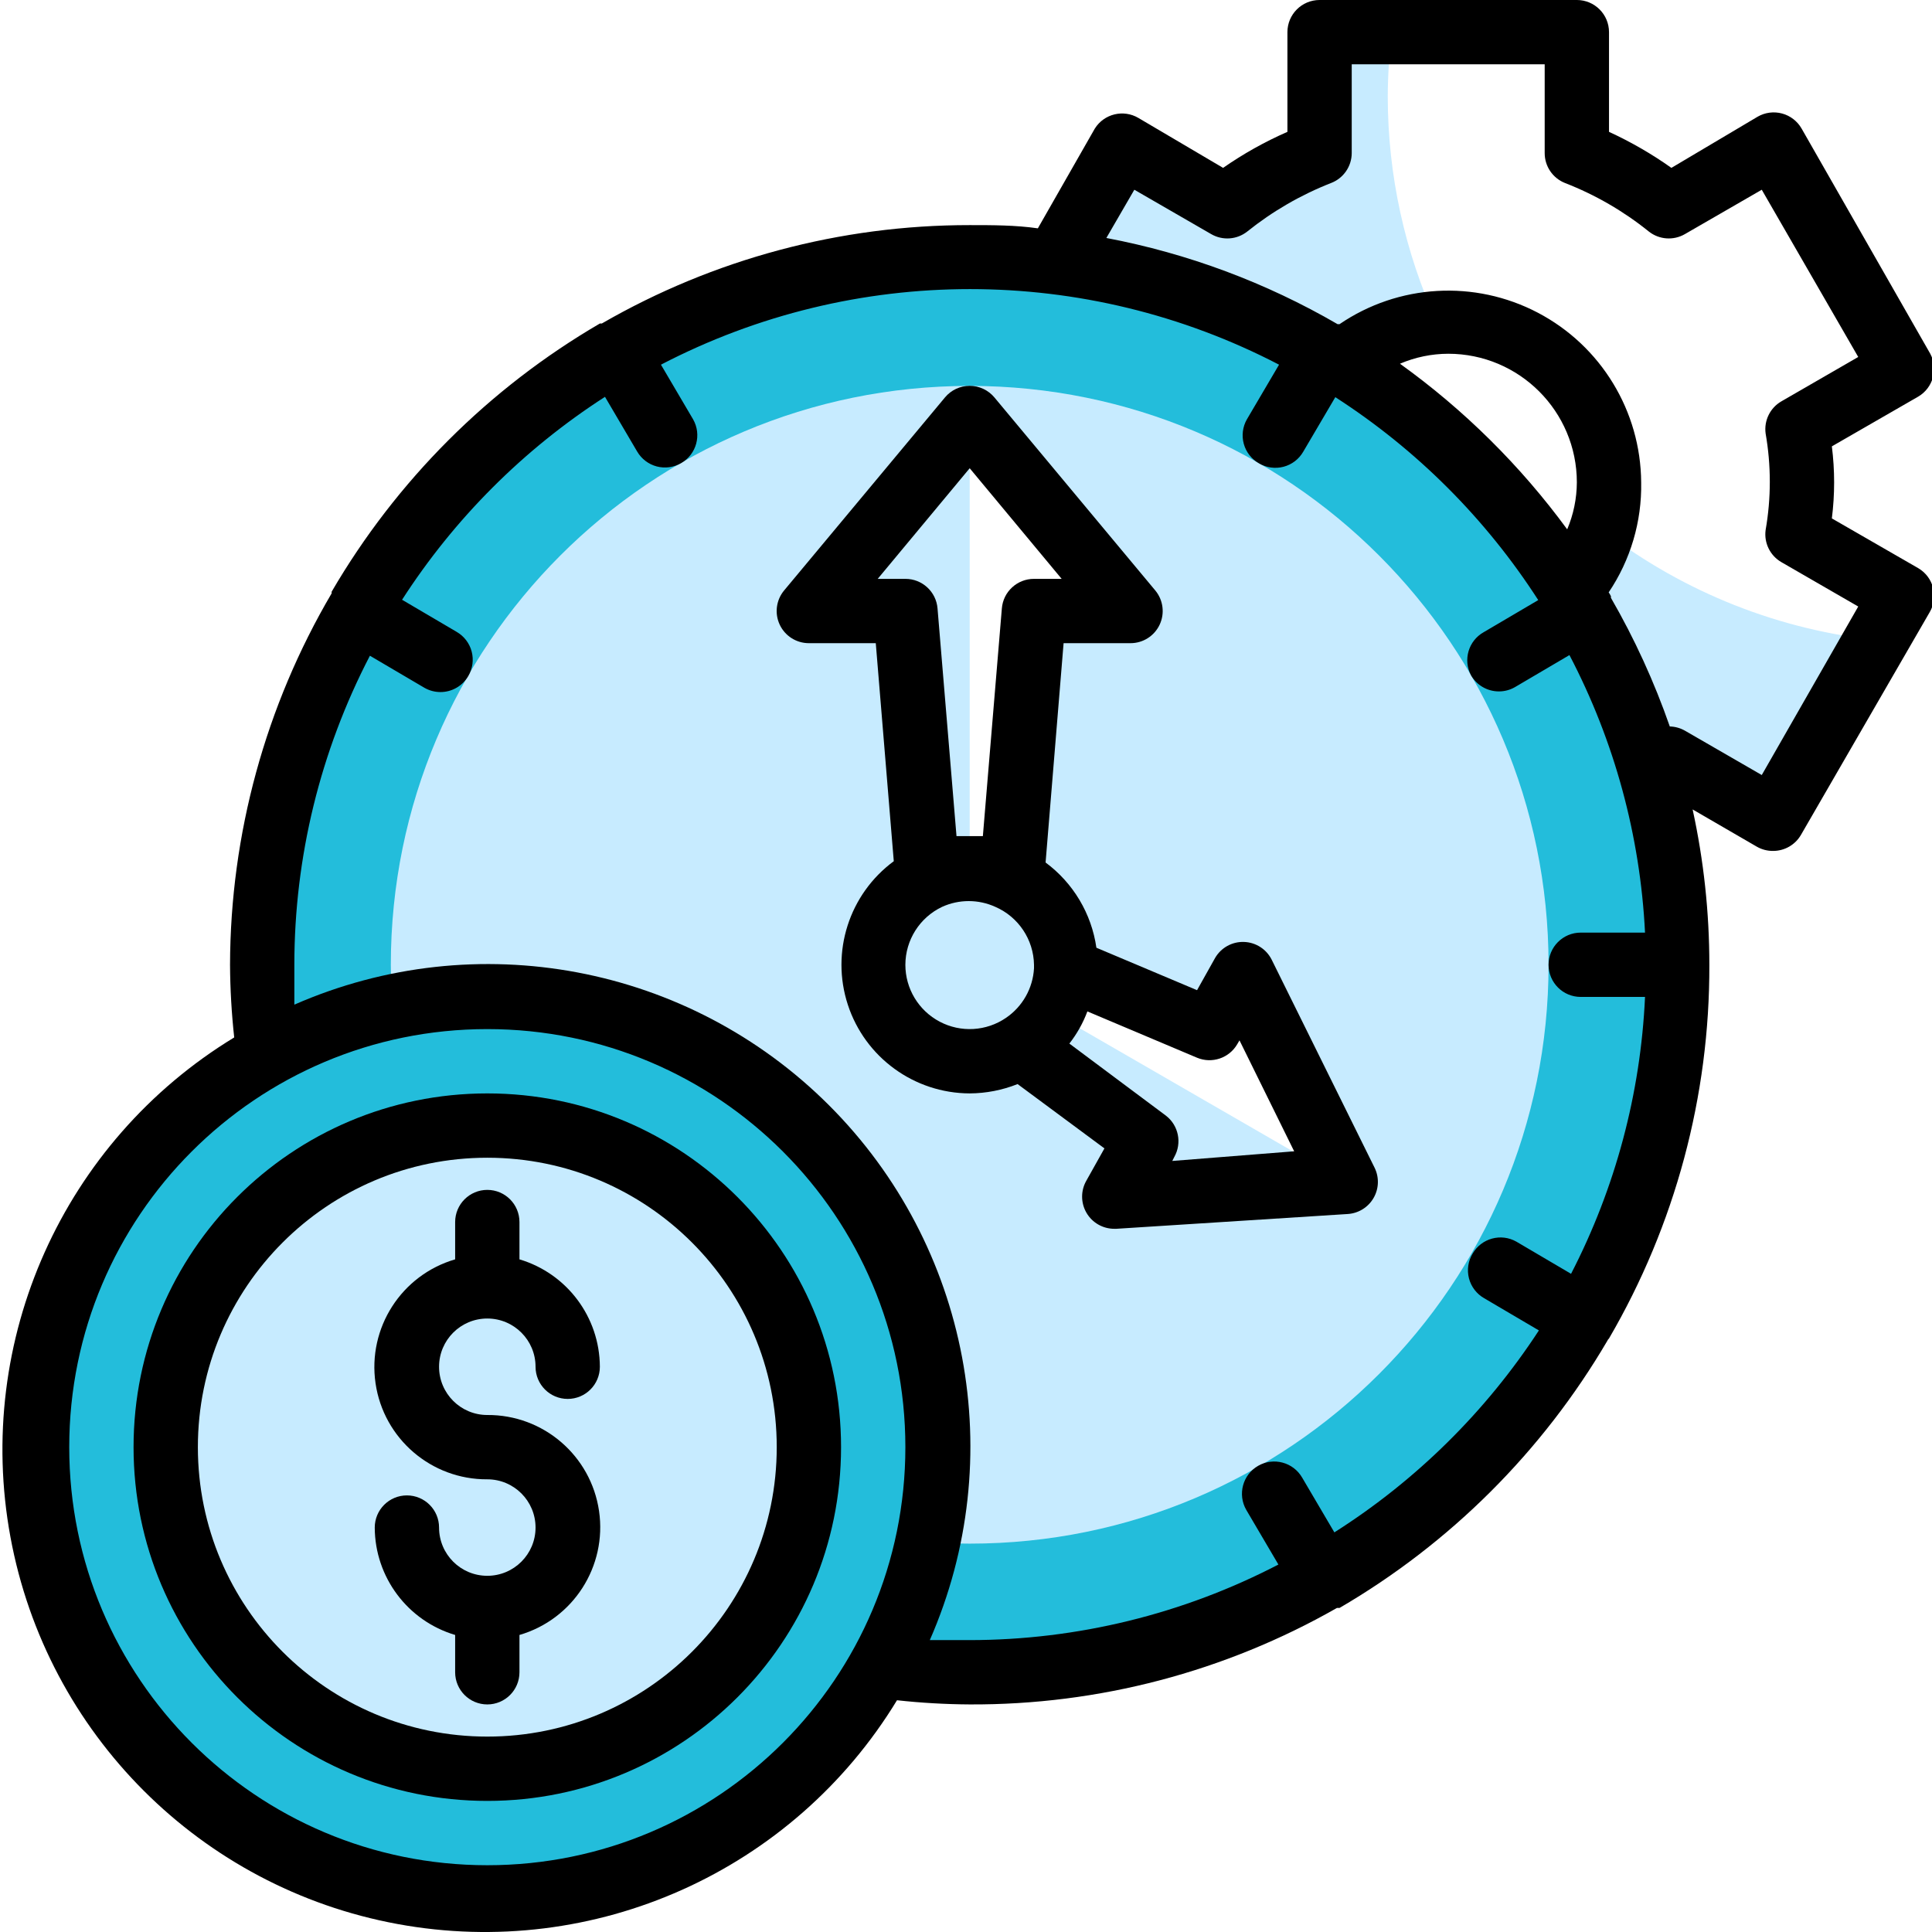 <?xml version="1.0"?>
<svg xmlns="http://www.w3.org/2000/svg" height="512px" viewBox="0 0 480 480.611" width="512px" class=""><g><path d="m398.836 132.238c-6.02 19.164-25.312 30.891-45.094 27.406-19.781-3.48-33.914-21.09-33.027-41.156.883-20.062 16.512-36.363 36.523-38.09-8.113-17.695-12.312-36.934-12.32-56.398.02-5.348.367-10.691 1.039-16h-17.039v30.078c-8.277 3.25-16.016 7.73-22.961 13.281l-26-15.039-32 55.359 26.078 15.121c-.695 4.367-1.07 8.777-1.117 13.199.047 4.422.422 8.832 1.117 13.199l-5.918 3.441 12.801 15.359h-24l-.883 10.398 24 41.281 26-15.039c6.922 5.547 14.633 10.023 22.883 13.281v30.078h64v-30.078c8.273-3.25 16.016-7.73 22.957-13.281l26 15.039 25.68-44.32c-24.977-2.488-48.773-11.879-68.719-27.121zm0 0" fill="#cff09e" data-original="#CFF09E" class="active-path" data-old_color="#cff09e" style="fill:#C7EBFF"/><path d="m240.918 64c-97.203 0-176 78.797-176 176s78.797 176 176 176c97.199 0 176-78.797 176-176s-78.801-176-176-176zm36 233.68 8-13.84-45.121-34.078c-.844-.68-1.574-1.492-2.16-2.402-3.039-1.234-5.117-4.086-5.359-7.359l-7.359-88h-24l40-48 40 48h-24l-6.883 82.719 50.883 21.281 8-13.84 25.52 51.68zm0 0" fill="#a8dba8" data-original="#A8DBA8" class="" style="fill:#23BDDB" data-old_color="#a8dba8"/><path d="m240.918 96c-79.531 0-144 64.473-144 144s64.469 144 144 144c79.527 0 144-64.473 144-144s-64.473-144-144-144zm36 201.68 8-13.84-45.121-34.078c-.844-.68-1.574-1.492-2.16-2.402-3.039-1.234-5.117-4.086-5.359-7.359l-7.359-88h-24l40-48 40 48h-24l-6.883 82.719 50.883 21.281 8-13.84 25.52 51.68zm0 0" fill="#79bd9a" data-original="#79BD9A" class="" style="fill:#C7EBFF" data-old_color="#79bd9a"/><path d="m334.438 294-57.52 3.68 8-13.84-45.121-34.078c-3.637-2.773-4.629-7.82-2.32-11.762zm0 0" fill="#cff09e" data-original="#CFF09E" class="active-path" data-old_color="#cff09e" style="fill:#C7EBFF"/><path d="m200.918 152h24l7.359 88c.297 4.539 4.09 8.051 8.641 8v-144zm0 0" fill="#cff09e" data-original="#CFF09E" class="active-path" data-old_color="#cff09e" style="fill:#C7EBFF"/><path d="m264.918 240c0 13.254-10.746 24-24 24-13.258 0-24-10.746-24-24s10.742-24 24-24c13.254 0 24 10.746 24 24zm0 0" fill="#cff09e" data-original="#CFF09E" class="active-path" data-old_color="#cff09e" style="fill:#C7EBFF"/><path d="m232.918 360c0 61.855-50.145 112-112 112-61.859 0-112-50.145-112-112s50.141-112 112-112c61.855 0 112 50.145 112 112zm0 0" fill="#a8dba8" data-original="#A8DBA8" class="" style="fill:#23BDDB" data-old_color="#a8dba8"/><path d="m200.918 360c0 44.184-35.82 80-80 80-44.184 0-80-35.816-80-80s35.816-80 80-80c44.18 0 80 35.816 80 80zm0 0" fill="#cff09e" data-original="#CFF09E" class="active-path" data-old_color="#cff09e" style="fill:#C7EBFF"/><g fill="#3b8686"><path d="m476.918 141.359-21.523-12.398c.75-5.949.75-11.973 0-17.922l21.523-12.398c3.668-2.188 4.973-6.871 2.957-10.641l-32-56c-1.055-1.852-2.805-3.207-4.863-3.762-2.059-.555-4.25-.266-6.094.801l-21.441 12.723c-4.883-3.465-10.082-6.461-15.52-8.961v-24.801c0-4.418-3.582-8-8-8h-64c-4.418 0-8 3.582-8 8v24.801c-5.613 2.457-10.973 5.457-16 8.961l-21.039-12.402c-3.742-2.227-8.578-1.055-10.883 2.641l-14.16 24.801c-5.598-.801-11.277-.801-16.957-.801-32.129-.023-63.695 8.418-91.523 24.48h-.477c-27.629 16.105-50.613 39.094-66.723 66.719v.402c-16.469 28.012-25.191 59.902-25.277 92.398.035 6.039.383 12.074 1.039 18.078-42.535 25.867-64.684 75.309-55.668 124.266 9.016 48.957 47.324 87.266 96.281 96.281 48.961 9.016 98.402-13.129 124.266-55.664 6.004.656 12.039 1.004 18.082 1.039 32.031.152 63.539-8.125 91.359-24h.641c27.555-16.066 50.508-38.961 66.637-66.48.086-.215.227-.406.402-.559 16.453-28.211 25.07-60.305 24.961-92.961.004-12.992-1.391-25.945-4.16-38.641l16 9.281c1.219.691 2.598 1.051 4 1.039 2.867.012 5.523-1.516 6.957-4l32-55.359c2.254-3.801 1-8.707-2.797-10.961zm-356 322.641c-57.438 0-104-46.562-104-104s46.562-104 104-104 104 46.562 104 104-46.562 104-104 104zm210.719-82.801-8-13.598c-2.211-3.844-7.117-5.172-10.961-2.961-3.844 2.207-5.168 7.117-2.961 10.961l8 13.598c-23.719 12.336-50.062 18.781-76.797 18.801-3.281 0-6.562 0-9.922 0 19.844-45.27 9.898-98.078-25.051-133.027-34.953-34.949-87.758-44.895-133.027-25.051 0-3.363 0-6.723 0-9.922.004-26.766 6.453-53.133 18.797-76.879l13.602 8c1.195.676 2.547 1.035 3.922 1.039 2.867.012 5.523-1.516 6.957-4 1.074-1.836 1.375-4.023.836-6.078-.539-2.055-1.875-3.812-3.715-4.883l-13.602-8c13.035-20.234 30.246-37.445 50.48-50.48l8 13.602c1.07 1.836 2.828 3.176 4.883 3.715 2.059.539 4.242.238 6.078-.836 3.809-2.195 5.133-7.055 2.961-10.879l-8-13.602c48.188-25.07 105.57-25.07 153.758 0l-8 13.602c-1.059 1.855-1.336 4.055-.766 6.113s1.941 3.805 3.809 4.848c1.832 1.074 4.02 1.375 6.078.832 2.055-.539 3.812-1.875 4.879-3.715l8-13.598c20.234 13.031 37.449 30.246 50.48 50.48l-13.598 8c-3.773 2.137-5.16 6.891-3.121 10.719 1.434 2.484 4.09 4.012 6.961 4 1.375-.004 2.723-.363 3.918-1.039l13.602-8c11.191 21.379 17.605 44.938 18.801 69.039h-16c-4.418 0-8 3.582-8 8s3.582 8 8 8h16c-1.094 24.02-7.371 47.516-18.402 68.879l-13.598-8c-3.824-2.172-8.684-.848-10.883 2.961-1.125 1.848-1.453 4.074-.914 6.168.543 2.098 1.914 3.883 3.797 4.953l13.598 8c-13.176 20.188-30.523 37.32-50.879 50.238zm57.918-249.52c-11.609-15.836-25.648-29.742-41.598-41.199 3.793-1.625 7.875-2.469 12-2.48 17.672 0 32 14.328 32 32-.02 4.016-.836 7.984-2.402 11.68zm48.402 61.121-19.121-11.039c-1.148-.652-2.441-1.012-3.758-1.043-3.863-11.102-8.766-21.816-14.641-32 0 0 0 0 0-.398-.156-.336-.344-.66-.562-.961 5.441-8.07 8.266-17.625 8.082-27.359-.109-17.738-9.996-33.969-25.703-42.211-15.711-8.238-34.68-7.141-49.336 2.852h-.48c-17.824-10.352-37.273-17.602-57.52-21.441l6.957-12 19.121 11.039c2.836 1.645 6.387 1.391 8.961-.637 6.309-5.059 13.348-9.133 20.879-12.082 3.078-1.188 5.109-4.141 5.121-7.441v-22.078h48v22.078c-.004 3.281 1.992 6.23 5.039 7.441 7.539 2.93 14.582 7.004 20.879 12.082 2.574 2.027 6.125 2.281 8.961.637l19.121-11.039 24 41.602-19.121 11.039c-2.809 1.625-4.355 4.785-3.918 8 1.387 7.941 1.387 16.059 0 24-.438 3.215 1.109 6.375 3.918 8l19.121 11.039zm0 0" data-original="#3B8686" class="" style="fill:#000000" data-old_color="#3B8686"/><path d="m120.918 328c6.625 0 12 5.371 12 12 0 4.418 3.582 8 8 8s8-3.582 8-8c-.051-12.34-8.176-23.195-20-26.719v-9.281c0-4.418-3.582-8-8-8s-8 3.582-8 8v9.281c-13.367 3.902-21.816 17.059-19.801 30.84 2.016 13.777 13.875 23.965 27.801 23.879 6.625 0 12 5.371 12 12s-5.375 12-12 12c-6.629 0-12-5.371-12-12 0-4.418-3.582-8-8-8s-8 3.582-8 8c.047 12.34 8.172 23.195 20 26.719v9.281c0 4.418 3.582 8 8 8s8-3.582 8-8v-9.281c13.367-3.902 21.812-17.059 19.797-30.84-2.012-13.777-13.875-23.965-27.797-23.879-6.629 0-12-5.371-12-12s5.371-12 12-12zm0 0" data-original="#3B8686" class="" style="fill:#000000" data-old_color="#3B8686"/><path d="m120.918 272c-48.602 0-88 39.398-88 88s39.398 88 88 88c48.598 0 88-39.398 88-88s-39.402-88-88-88zm0 160c-39.766 0-72-32.234-72-72s32.234-72 72-72c39.762 0 72 32.234 72 72s-32.238 72-72 72zm0 0" data-original="#3B8686" class="" style="fill:#000000" data-old_color="#3B8686"/><path d="m316.035 238.719c-1.312-2.613-3.953-4.301-6.879-4.398-2.953-.102-5.723 1.438-7.199 4l-4.48 8-25.039-10.559c-1.211-8.473-5.762-16.109-12.641-21.203l4.48-54.559h16.641c3.105.004 5.934-1.789 7.254-4.602 1.32-2.809.891-6.133-1.094-8.52l-40-48c-1.523-1.832-3.781-2.895-6.16-2.895-2.383 0-4.641 1.062-6.16 2.895l-40 48c-1.988 2.387-2.418 5.711-1.098 8.52 1.32 2.812 4.148 4.605 7.258 4.602h16.637l4.48 54.238c-11.109 8.191-15.719 22.582-11.43 35.703 4.289 13.121 16.508 22.012 30.312 22.059 4.082-.02 8.125-.809 11.918-2.32l21.602 16-4.48 8c-1.434 2.48-1.43 5.535.008 8.016 1.438 2.477 4.086 3.996 6.953 3.984h.477l57.602-3.68c2.664-.18 5.062-1.676 6.395-3.988 1.336-2.312 1.426-5.137.246-7.531zm-83.117-87.359c-.336-4.164-3.82-7.371-8-7.359h-6.883l22.883-27.52 22.879 27.52h-6.879c-4.18-.012-7.668 3.195-8 7.359l-4.723 56.641c-1.117 0-2.16 0-3.277 0-1.121 0-2.16 0-3.281 0zm-8 88.641c.016-6.156 3.562-11.754 9.117-14.398 4.219-1.926 9.062-1.926 13.281 0 5.742 2.504 9.496 8.133 9.602 14.398v.879c-.281 4.965-2.852 9.52-6.961 12.32-4.898 3.355-11.25 3.723-16.5.953-5.254-2.77-8.539-8.215-8.539-14.152zm66.398 48.801.48-.961c1.984-3.477 1.098-7.887-2.082-10.32l-24-17.918c1.895-2.426 3.406-5.121 4.48-8l27.281 11.52c3.703 1.547 7.98.109 10-3.359l.559-.961 13.602 27.598zm0 0" data-original="#3B8686" class="" style="fill:#000000" data-old_color="#3B8686"/></g></g> </svg>
